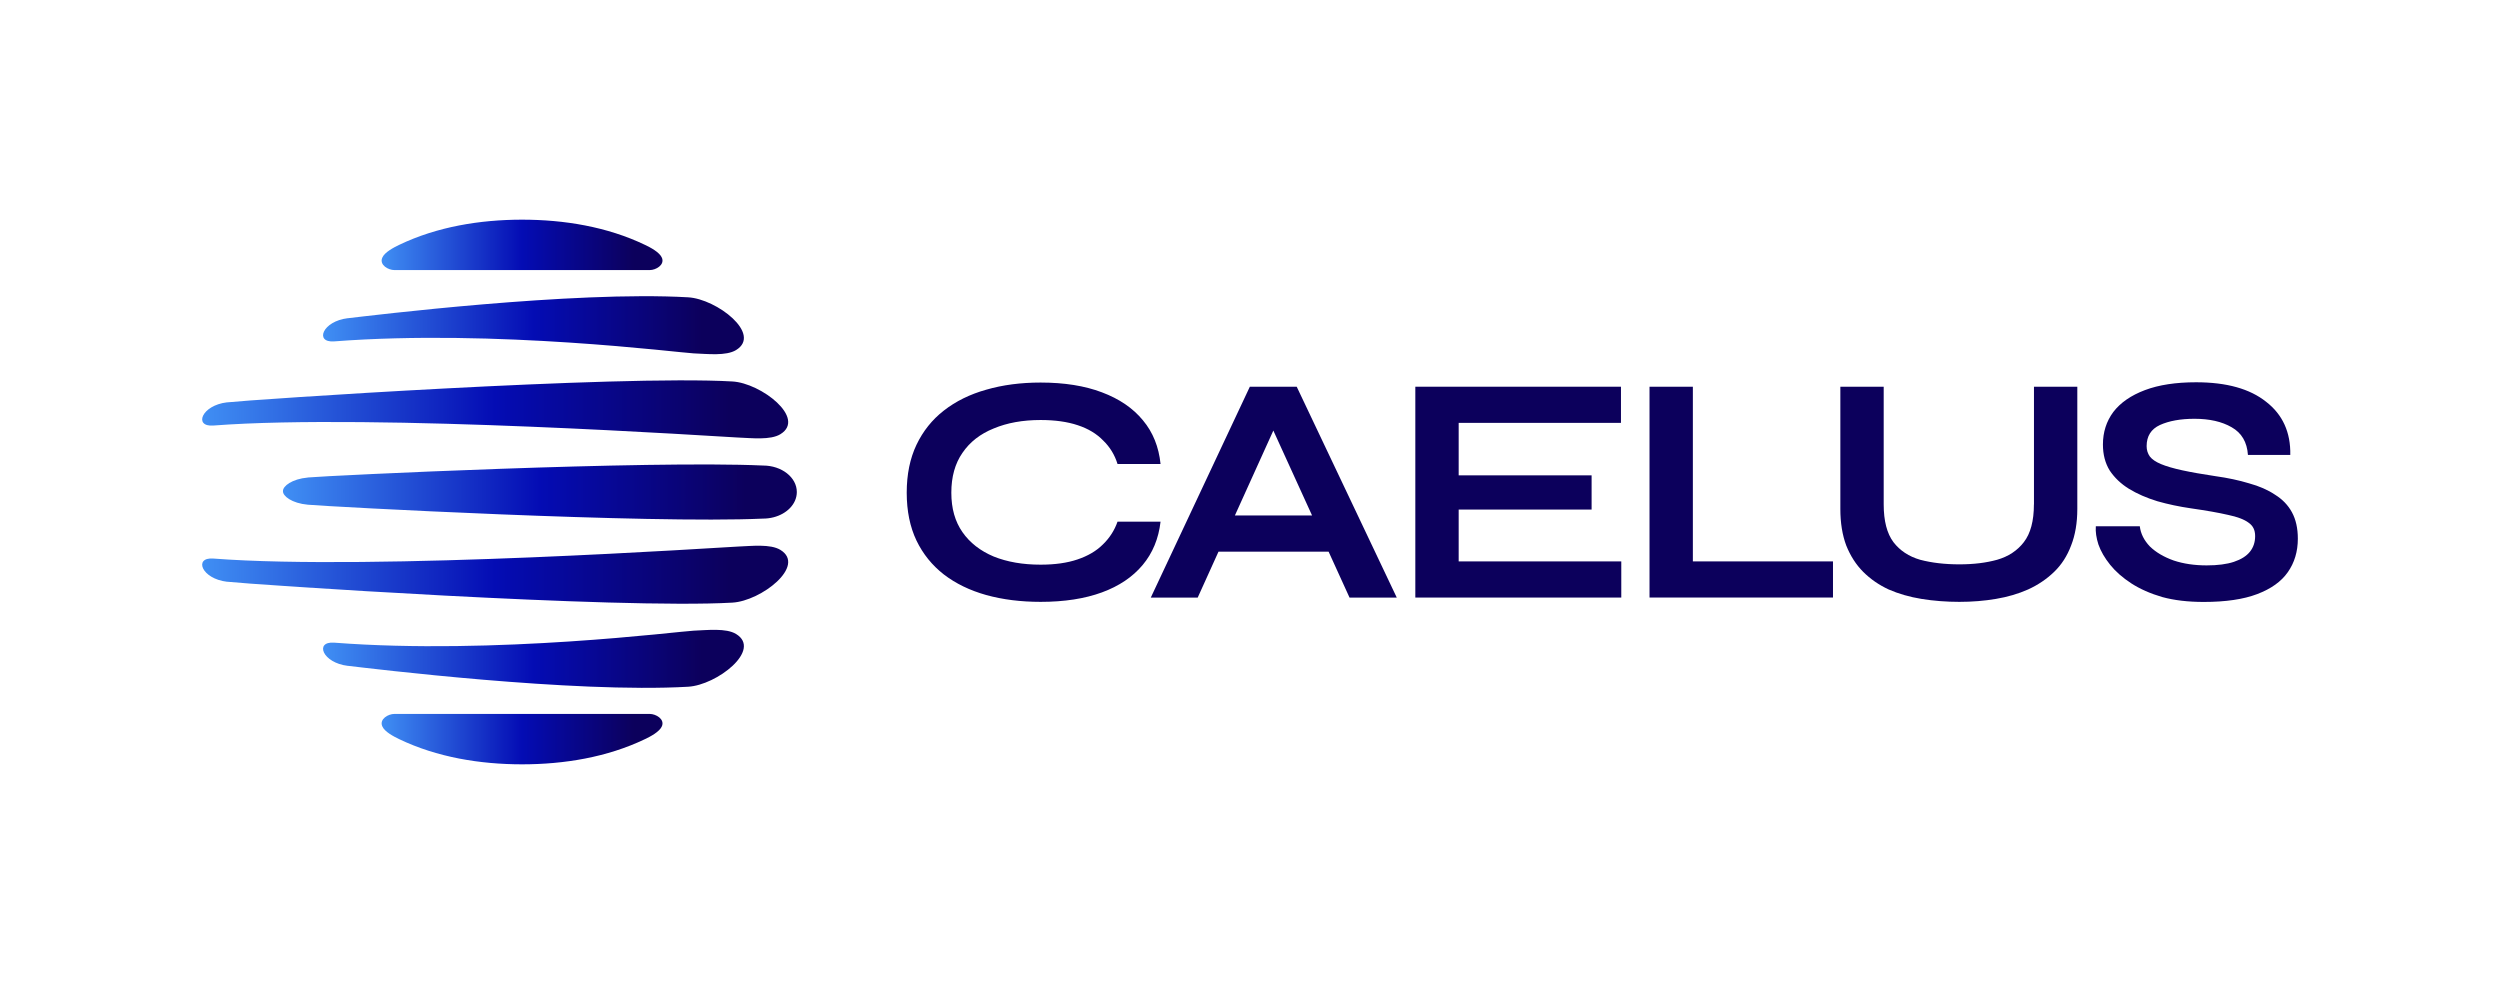 <?xml version="1.0" encoding="UTF-8"?>
<svg id="Logo_Nero" xmlns="http://www.w3.org/2000/svg" xmlns:xlink="http://www.w3.org/1999/xlink" viewBox="0 0 552.54 217.49">
  <defs>
    <style>
      .cls-1 {
        fill: #0c005c;
      }

      .cls-2 {
        fill: url(#Sfumatura_senza_nome_13);
      }

      .cls-3 {
        fill: url(#Sfumatura_senza_nome_13-6);
      }

      .cls-4 {
        fill: url(#Sfumatura_senza_nome_13-5);
      }

      .cls-5 {
        fill: url(#Sfumatura_senza_nome_13-7);
      }

      .cls-6 {
        fill: url(#Sfumatura_senza_nome_13-4);
      }

      .cls-7 {
        fill: url(#Sfumatura_senza_nome_13-2);
      }

      .cls-8 {
        fill: url(#Sfumatura_senza_nome_13-3);
      }
    </style>
    <linearGradient id="Sfumatura_senza_nome_13" data-name="Sfumatura senza nome 13" x1="84.34" y1="54.12" x2="146.42" y2="54.12" gradientUnits="userSpaceOnUse">
      <stop offset="0" stop-color="#408ff4"/>
      <stop offset=".5" stop-color="#040cb4"/>
      <stop offset=".9" stop-color="#0c005c"/>
    </linearGradient>
    <linearGradient id="Sfumatura_senza_nome_13-2" data-name="Sfumatura senza nome 13" y1="163.36" y2="163.36" xlink:href="#Sfumatura_senza_nome_13"/>
    <linearGradient id="Sfumatura_senza_nome_13-3" data-name="Sfumatura senza nome 13" x1="71.4" y1="71.88" x2="164.41" y2="71.88" xlink:href="#Sfumatura_senza_nome_13"/>
    <linearGradient id="Sfumatura_senza_nome_13-4" data-name="Sfumatura senza nome 13" x1="71.4" y1="145.61" x2="164.41" y2="145.61" xlink:href="#Sfumatura_senza_nome_13"/>
    <linearGradient id="Sfumatura_senza_nome_13-5" data-name="Sfumatura senza nome 13" x1="44.68" y1="90.48" x2="174.2" y2="90.48" xlink:href="#Sfumatura_senza_nome_13"/>
    <linearGradient id="Sfumatura_senza_nome_13-6" data-name="Sfumatura senza nome 13" x1="44.68" y1="127.02" x2="174.2" y2="127.02" xlink:href="#Sfumatura_senza_nome_13"/>
    <linearGradient id="Sfumatura_senza_nome_13-7" data-name="Sfumatura senza nome 13" x1="62.55" y1="108.74" x2="176.11" y2="108.74" xlink:href="#Sfumatura_senza_nome_13"/>
  </defs>
  <g>
    <path class="cls-1" d="M463.21,116.31h9.72c.19,1.63.94,3.12,2.23,4.47,1.34,1.3,3.1,2.33,5.26,3.1,2.16.72,4.59,1.08,7.27,1.08,2.45,0,4.47-.26,6.05-.79,1.58-.53,2.76-1.27,3.53-2.23.77-.96,1.15-2.11,1.15-3.46s-.48-2.28-1.44-2.95c-.96-.72-2.47-1.3-4.54-1.73-2.06-.48-4.78-.96-8.14-1.44-2.64-.38-5.14-.91-7.49-1.58-2.35-.72-4.44-1.63-6.27-2.74-1.78-1.1-3.19-2.45-4.25-4.03-1.01-1.63-1.51-3.55-1.51-5.76,0-2.74.77-5.14,2.3-7.2,1.58-2.06,3.91-3.67,6.99-4.83s6.84-1.73,11.31-1.73c6.72,0,11.88,1.44,15.48,4.32,3.65,2.83,5.43,6.75,5.33,11.74h-9.36c-.19-2.83-1.39-4.87-3.6-6.12-2.16-1.25-4.9-1.87-8.21-1.87-3.07,0-5.62.46-7.63,1.37-1.97.91-2.95,2.47-2.95,4.68,0,.86.24,1.63.72,2.3.48.62,1.3,1.18,2.45,1.66,1.15.48,2.71.94,4.68,1.37,1.97.43,4.42.86,7.35,1.3,2.74.38,5.21.91,7.42,1.58,2.26.62,4.18,1.46,5.76,2.52,1.63,1.01,2.88,2.3,3.74,3.89.86,1.58,1.3,3.53,1.3,5.83,0,2.83-.74,5.31-2.23,7.42-1.44,2.06-3.7,3.67-6.77,4.83-3.02,1.15-6.96,1.73-11.81,1.73-3.46,0-6.51-.36-9.15-1.08-2.64-.77-4.92-1.78-6.84-3.02-1.92-1.25-3.48-2.62-4.68-4.11-1.2-1.49-2.06-2.98-2.59-4.47-.48-1.49-.67-2.83-.58-4.03Z"/>
    <path class="cls-1" d="M449.54,111.48v-26h9.58v27.01c0,3.07-.46,5.76-1.37,8.07-.86,2.3-2.11,4.25-3.75,5.83-1.63,1.58-3.55,2.88-5.76,3.89-2.16.96-4.54,1.66-7.13,2.09-2.54.43-5.23.65-8.07.65s-5.71-.22-8.35-.65c-2.64-.43-5.07-1.13-7.27-2.09-2.16-1.01-4.03-2.3-5.62-3.89-1.58-1.58-2.83-3.53-3.75-5.83-.86-2.3-1.3-4.99-1.3-8.07v-27.01h9.58v26c0,3.65.72,6.43,2.16,8.35,1.44,1.87,3.41,3.17,5.91,3.89,2.54.67,5.43,1.01,8.64,1.01s5.91-.34,8.35-1.01c2.5-.72,4.47-2.02,5.91-3.89,1.49-1.92,2.23-4.71,2.23-8.35Z"/>
    <path class="cls-1" d="M374.15,85.48v38.6h30.97v7.99h-40.55v-46.6h9.58Z"/>
    <path class="cls-1" d="M322.39,112.63v11.45h35.94v7.99h-45.52v-46.6h45.45v7.99h-35.87v11.6h29.38v7.56h-29.38Z"/>
    <path class="cls-1" d="M298.27,132.08h10.44l-22.11-46.6h-10.37l-21.89,46.6h10.37l4.6-10.16h24.33l4.63,10.16ZM272.93,113.93l8.5-18.77,8.56,18.77h-17.06Z"/>
    <path class="cls-1" d="M256.5,115.3c-.43,3.75-1.75,6.94-3.96,9.58-2.21,2.64-5.21,4.66-9,6.05-3.79,1.39-8.31,2.09-13.54,2.09-4.37,0-8.38-.5-12.03-1.51-3.6-1.01-6.72-2.52-9.36-4.54-2.59-2.02-4.61-4.51-6.05-7.49-1.44-3.02-2.16-6.55-2.16-10.59s.72-7.56,2.16-10.59c1.44-3.02,3.46-5.55,6.05-7.56,2.64-2.06,5.76-3.6,9.36-4.61,3.65-1.06,7.66-1.58,12.03-1.58,5.23,0,9.75.72,13.54,2.16,3.84,1.44,6.87,3.5,9.07,6.19,2.21,2.64,3.5,5.86,3.89,9.65h-9.51c-.62-2.02-1.68-3.75-3.17-5.19-1.44-1.49-3.31-2.62-5.62-3.38-2.3-.77-5.04-1.15-8.21-1.15-3.94,0-7.39.62-10.37,1.87-2.98,1.2-5.28,3-6.91,5.4-1.63,2.35-2.45,5.28-2.45,8.79s.82,6.36,2.45,8.71c1.63,2.35,3.94,4.15,6.91,5.4,2.98,1.2,6.43,1.8,10.37,1.8,3.17,0,5.88-.38,8.14-1.15,2.3-.77,4.18-1.87,5.62-3.31,1.49-1.44,2.57-3.12,3.24-5.04h9.51Z"/>
  </g>
  <g id="Pittogramma">
    <path class="cls-2" d="M115.38,48.55c9.26,0,18.8,1.55,27.17,5.57,1.14.54,3.24,1.62,3.75,2.87.64,1.59-1.37,2.7-2.68,2.7h-56.47c-1.32,0-3.32-1.11-2.68-2.7.5-1.25,2.61-2.32,3.75-2.87,8.37-4.02,17.91-5.57,27.17-5.57Z"/>
    <path class="cls-7" d="M115.38,168.93c9.26,0,18.8-1.55,27.17-5.57,1.14-.54,3.24-1.62,3.75-2.87.64-1.59-1.37-2.7-2.68-2.7h-56.47c-1.32,0-3.32,1.11-2.68,2.7.5,1.25,2.61,2.32,3.75,2.87,8.37,4.02,17.91,5.57,27.17,5.57Z"/>
    <path class="cls-8" d="M76.91,70.33c4.88-.57,49.82-6.08,75.17-4.62,6.34.36,16.39,8.13,10.6,11.66-2.19,1.34-6.34.85-9.38.73-3.04-.12-43.9-5.38-79.43-2.65-4.39.34-2.65-4.47,3.04-5.13h0Z"/>
    <path class="cls-6" d="M76.91,147.16c4.88.57,49.82,6.08,75.17,4.62,6.34-.36,16.39-8.13,10.6-11.66-2.19-1.34-6.34-.85-9.38-.73-3.04.12-43.9,5.38-79.43,2.65-4.39-.34-2.65,4.47,3.04,5.13h0Z"/>
    <path class="cls-4" d="M50.19,88.93c4.88-.57,86.33-6.08,111.68-4.62,6.34.36,16.39,8.13,10.6,11.66-2.19,1.34-6.34.85-9.38.73-3.04-.12-80.42-5.38-115.94-2.65-4.39.34-2.65-4.47,3.04-5.13h0Z"/>
    <path class="cls-3" d="M50.19,128.57c4.88.57,86.33,6.08,111.68,4.62,6.34-.36,16.39-8.13,10.6-11.66-2.19-1.34-6.34-.85-9.38-.73-3.04.12-80.42,5.38-115.94,2.65-4.39-.34-2.65,4.47,3.04,5.13h0Z"/>
    <path class="cls-5" d="M68.06,105.53c4.88-.44,75.23-3.79,100.58-2.64,4.13,0,7.47,2.62,7.47,5.86,0,.68-.15,1.33-.42,1.94-1.02,2.29-3.79,3.93-7.06,3.93-25.34,1.15-95.7-2.63-100.58-3.07-3.56-.32-5.57-1.92-5.51-3.01-.04-1.09,1.97-2.68,5.51-3Z"/>
  </g>
</svg>